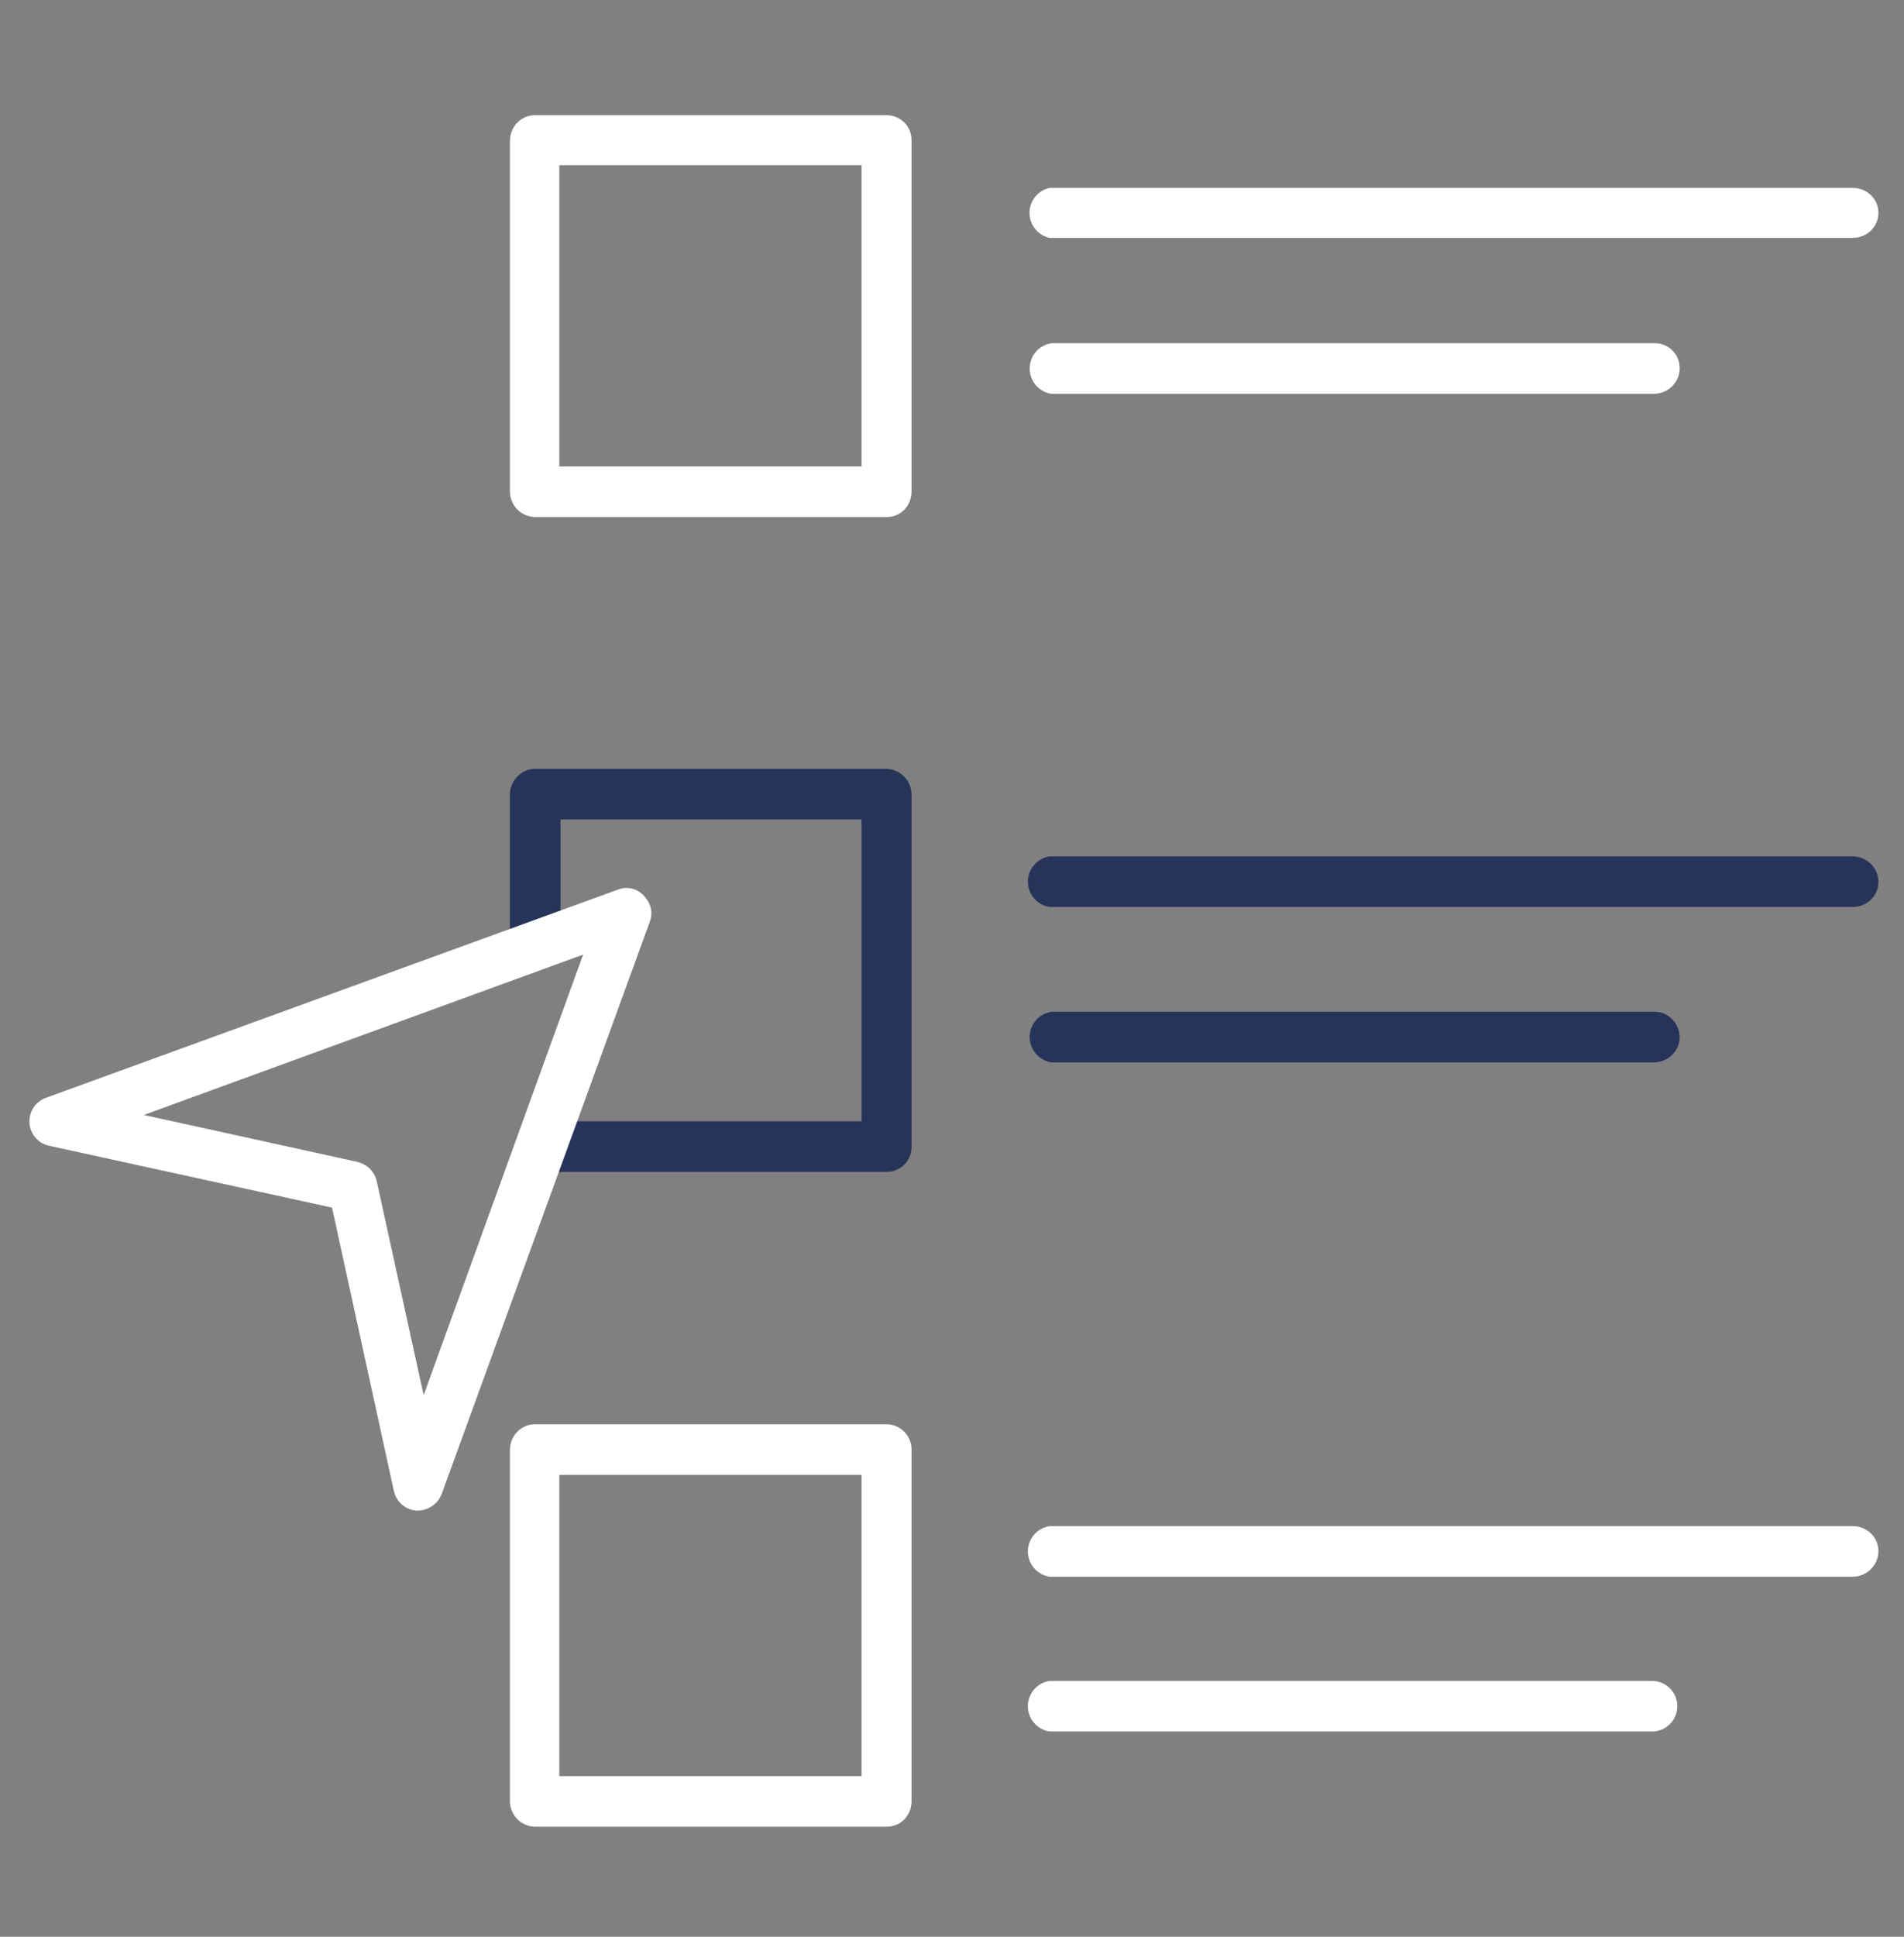 <svg width="60" height="61" viewBox="0 0 60 61" fill="none" xmlns="http://www.w3.org/2000/svg">
<rect x="0" y="0" width="60" height="61" fill="#808080" stroke="none"/>
<path d="M27.938 16.285H16.875C16.665 16.285 16.462 16.203 16.311 16.056C16.161 15.909 16.074 15.708 16.069 15.498V4.435C16.069 3.985 16.425 3.629 16.856 3.629H27.938C28.369 3.629 28.725 3.966 28.725 4.416V15.479C28.725 15.929 28.388 16.285 27.938 16.285ZM17.644 14.691H27.15V5.204H17.625V14.691H17.644Z" fill="white"/>
<path d="M27.938 36.91H17.344C17.154 36.881 16.98 36.785 16.855 36.639C16.729 36.492 16.66 36.306 16.66 36.114C16.66 35.921 16.729 35.735 16.855 35.589C16.98 35.443 17.154 35.346 17.344 35.317H27.15V25.811H17.663V29.748C17.633 29.938 17.537 30.112 17.391 30.237C17.244 30.363 17.058 30.432 16.866 30.432C16.673 30.432 16.487 30.363 16.341 30.237C16.195 30.112 16.098 29.938 16.069 29.748V25.023C16.069 24.592 16.425 24.217 16.856 24.217H27.919C28.369 24.217 28.725 24.592 28.725 25.023V36.123C28.725 36.554 28.388 36.91 27.938 36.91Z" fill="#263459"/>
<path d="M27.938 57.535H16.875C16.661 57.535 16.456 57.45 16.305 57.299C16.154 57.148 16.069 56.943 16.069 56.729V45.666C16.069 45.217 16.425 44.86 16.856 44.86H27.938C28.369 44.86 28.725 45.217 28.725 45.648V56.729C28.725 57.179 28.388 57.535 27.938 57.535ZM17.644 55.941H27.15V46.454H17.625V55.941H17.644ZM58.388 7.492H33.075C32.896 7.452 32.735 7.353 32.62 7.209C32.505 7.066 32.442 6.888 32.442 6.704C32.442 6.52 32.505 6.342 32.62 6.199C32.735 6.055 32.896 5.956 33.075 5.917H58.388C58.819 5.917 59.194 6.254 59.194 6.704C59.194 7.154 58.819 7.492 58.388 7.492ZM52.125 12.404H33.131C32.941 12.375 32.767 12.278 32.642 12.132C32.517 11.986 32.448 11.8 32.448 11.607C32.448 11.415 32.517 11.228 32.642 11.082C32.767 10.936 32.941 10.839 33.131 10.81H52.144C52.575 10.81 52.931 11.148 52.931 11.598C52.931 12.048 52.556 12.404 52.125 12.404Z" fill="white"/>
<path d="M58.388 28.566H33.075C32.885 28.537 32.711 28.441 32.586 28.294C32.46 28.148 32.391 27.962 32.391 27.77C32.391 27.577 32.46 27.391 32.586 27.245C32.711 27.098 32.885 27.002 33.075 26.973H58.388C58.819 26.973 59.194 27.329 59.194 27.779C59.194 28.229 58.819 28.566 58.388 28.566ZM52.125 33.46H33.131C32.941 33.431 32.767 33.334 32.642 33.188C32.517 33.042 32.448 32.856 32.448 32.663C32.448 32.471 32.517 32.285 32.642 32.138C32.767 31.992 32.941 31.896 33.131 31.866H52.144C52.575 31.866 52.931 32.241 52.931 32.673C52.931 33.104 52.556 33.46 52.125 33.46Z" fill="#263459"/>
<path d="M58.388 49.66H33.075C32.885 49.631 32.711 49.535 32.586 49.389C32.46 49.242 32.391 49.056 32.391 48.864C32.391 48.671 32.46 48.485 32.586 48.339C32.711 48.192 32.885 48.096 33.075 48.067H58.388C58.819 48.067 59.194 48.404 59.194 48.854C59.194 49.304 58.819 49.66 58.388 49.66ZM52.05 54.535H33.075C32.885 54.506 32.711 54.41 32.586 54.264C32.46 54.117 32.391 53.931 32.391 53.739C32.391 53.546 32.46 53.36 32.586 53.214C32.711 53.067 32.885 52.971 33.075 52.942H52.069C52.173 52.943 52.277 52.965 52.373 53.006C52.469 53.047 52.556 53.107 52.63 53.182C52.703 53.257 52.76 53.345 52.799 53.442C52.838 53.539 52.858 53.643 52.856 53.748C52.855 53.852 52.833 53.956 52.792 54.052C52.751 54.148 52.691 54.236 52.616 54.309C52.541 54.382 52.453 54.439 52.356 54.478C52.258 54.517 52.155 54.537 52.05 54.535ZM13.181 47.579H13.125C12.955 47.567 12.794 47.5 12.666 47.388C12.537 47.277 12.448 47.127 12.412 46.96L10.463 38.035L1.537 36.085C1.374 36.048 1.226 35.959 1.117 35.831C1.007 35.704 0.941 35.544 0.929 35.377C0.916 35.209 0.958 35.042 1.047 34.9C1.136 34.757 1.269 34.647 1.425 34.585L19.462 28.023C19.744 27.91 20.062 27.967 20.288 28.21C20.512 28.454 20.587 28.735 20.475 29.035L13.912 47.073C13.85 47.221 13.746 47.348 13.613 47.438C13.48 47.528 13.323 47.577 13.162 47.579H13.181ZM4.5 35.11L11.25 36.592C11.569 36.667 11.794 36.892 11.869 37.192L13.35 43.942L18.375 30.067L4.5 35.129V35.11Z" fill="white"/>
</svg>
